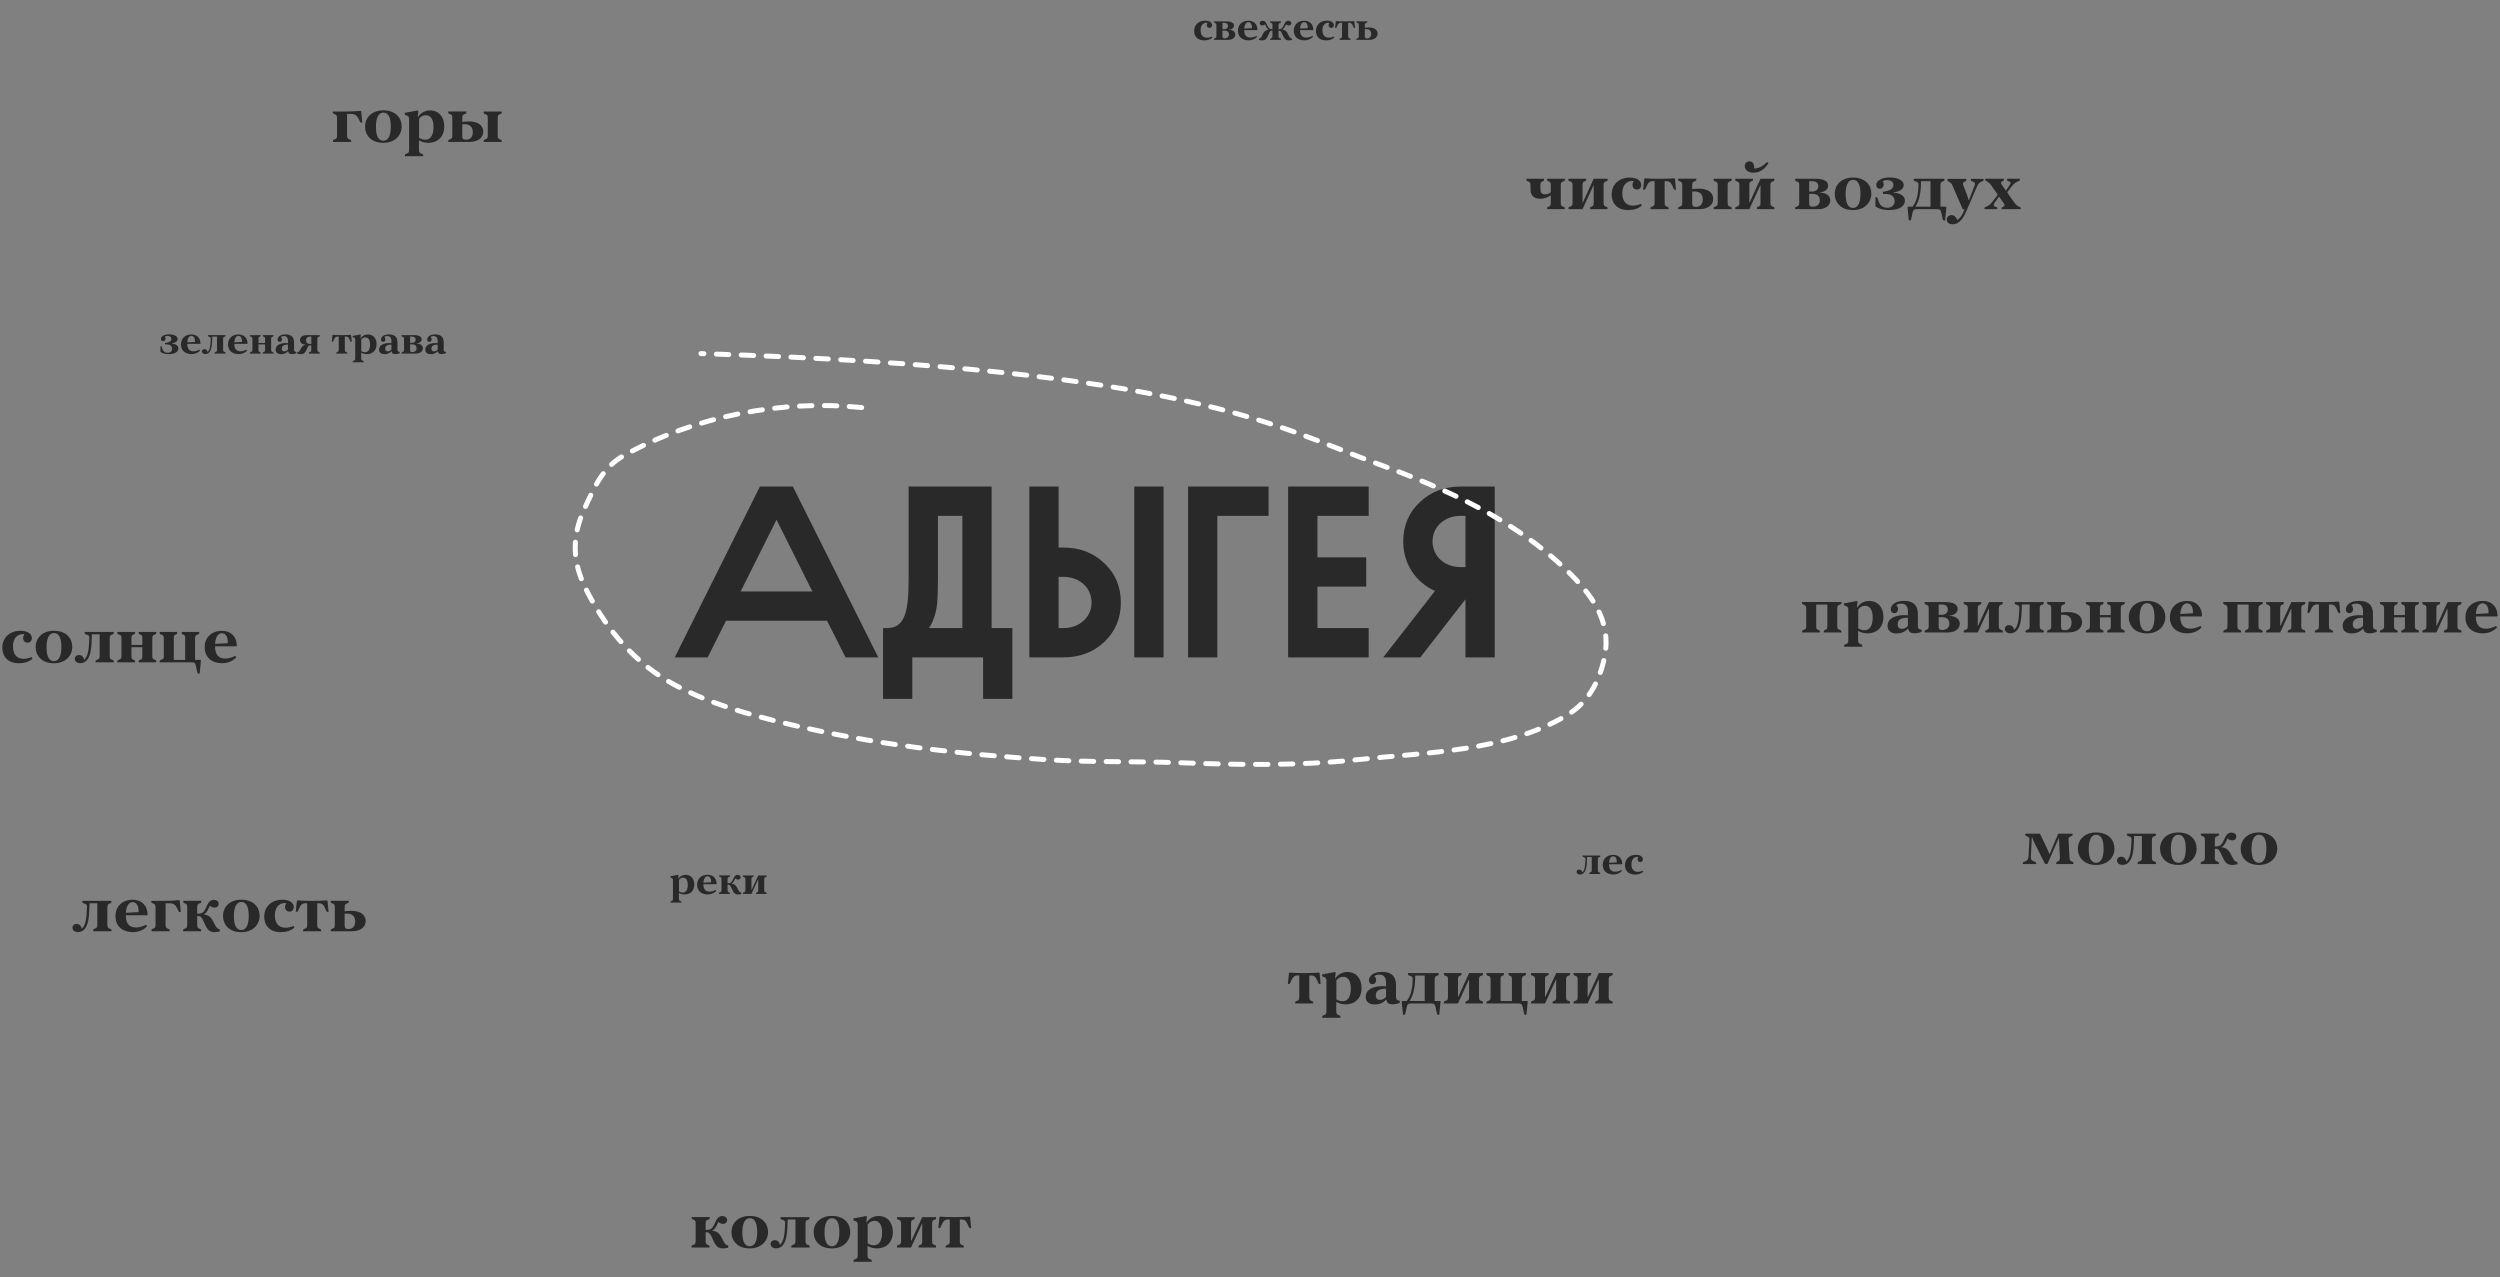 <?xml version="1.0" encoding="UTF-8"?> <svg xmlns="http://www.w3.org/2000/svg" width="1004" height="513" viewBox="0 0 1004 513" fill="none"><rect x="0" y="0" width="1004" height="513" fill="#808080" stroke="none"/> <path d="M635.588 343.588V343.86C635.588 344.404 636.761 344.064 636.727 344.931C636.642 348.144 636.353 349.538 635.435 350.405C635.384 349.759 634.959 349.215 634.194 349.215C633.582 349.215 633.174 349.64 633.174 350.116C633.174 350.762 633.735 351.204 634.5 351.204C635.945 351.204 636.693 350.082 637.033 348.382C637.288 347.107 637.288 345.526 637.356 344.166H639.243V349.368C639.243 350.099 639.09 350.218 638.58 350.371C638.376 350.439 638.24 350.541 638.24 350.745V351H642.694V350.779C642.694 350.592 642.626 350.473 642.405 350.405C641.844 350.235 641.691 350.116 641.691 349.334V345.254C641.691 344.472 641.844 344.353 642.405 344.183C642.626 344.115 642.677 343.996 642.677 343.809V343.588H635.588ZM647.86 343.316C645.191 343.316 643.661 345.084 643.661 347.294C643.661 349.521 645.089 351.204 647.945 351.204C649.441 351.204 650.648 350.592 651.396 349.742L651.107 349.419C650.512 349.759 649.475 350.082 648.71 350.082C646.993 350.082 646.194 349.062 646.194 347.09H651.396L651.498 346.937C651.498 344.948 650.257 343.316 647.86 343.316ZM647.843 343.894C648.88 343.894 649.288 344.965 649.288 345.9V346.325C648.268 346.393 647.248 346.444 646.211 346.495C646.262 345.203 646.772 343.894 647.843 343.894ZM656.979 343.299C654.276 343.299 652.576 345.118 652.576 347.413C652.576 349.606 653.953 351.221 656.656 351.221C657.965 351.221 659.07 350.864 659.954 350.099L659.733 349.708C659.002 350.014 658.322 350.133 657.727 350.133C656.146 350.133 655.177 349.062 655.177 347.124C655.177 345.441 656.01 344.115 657.591 344.115C657.71 344.115 657.829 344.115 657.965 344.132C657.778 344.421 657.659 344.761 657.659 345.067C657.659 345.679 658.033 346.206 658.781 346.206C659.342 346.206 659.784 345.73 659.784 345.118C659.784 344.336 659.138 343.299 656.979 343.299Z" fill="#292929"></path> <path d="M139.384 45.744H140.616C142.604 45.744 143.36 46.108 144.48 48.712C144.676 49.132 144.844 49.328 145.208 49.272L145.488 49.216L145.04 44.68L144.76 44.512C143.024 44.68 141.12 44.792 138.656 44.792H133.644V45.128C133.644 45.52 133.896 45.66 134.288 45.8C134.932 46.052 135.352 46.248 135.352 47.396V54.256C135.352 55.544 135.156 55.74 134.204 56.02C133.868 56.132 133.728 56.3 133.728 56.608V57H141.036V56.608C141.036 56.3 140.868 56.132 140.56 56.048C139.748 55.796 139.384 55.572 139.384 54.424V45.744ZM146.611 50.812C146.611 54.312 149.048 57.364 153.919 57.364C158.736 57.364 161.312 54.2 161.312 50.784C161.312 47.396 158.932 44.316 153.919 44.316C149.3 44.316 146.611 47.256 146.611 50.812ZM150.98 50.812C150.98 48.152 151.652 45.24 153.948 45.24C156.356 45.24 156.944 47.956 156.944 50.896C156.944 53.64 156.3 56.496 153.976 56.496C151.54 56.496 150.98 53.752 150.98 50.812ZM170.854 56.104C170.154 56.104 169.202 55.936 168.306 55.348V47.732C168.922 46.864 169.93 46.276 170.994 46.276C172.786 46.276 174.102 47.592 174.102 51.064C174.102 54.088 172.982 56.104 170.854 56.104ZM172.618 44.344C171.274 44.344 169.146 44.932 167.886 46.948H167.774C167.83 46.136 167.942 45.38 167.998 44.568L167.774 44.344C166.038 44.68 164.302 45.016 162.566 45.324V45.772C162.566 46.724 164.302 45.884 164.302 47.788V59.996C164.302 61.284 164.078 61.452 163.126 61.76C162.79 61.844 162.622 62.012 162.622 62.348V62.74H169.93V62.376C169.93 62.04 169.846 61.9 169.482 61.788C168.586 61.508 168.25 61.284 168.25 60.024V56.44C168.306 56.44 168.334 56.412 168.39 56.412C169.51 57.14 171.106 57.364 172.03 57.364C175.53 57.364 178.414 55.152 178.414 50.756C178.414 47.172 176.454 44.344 172.618 44.344ZM180.523 56.02C180.187 56.132 180.019 56.3 180.019 56.636V57H188.447C192.815 57 194.075 54.676 194.075 52.856C194.075 51.596 193.431 48.768 188.167 48.768C187.439 48.768 186.571 48.852 185.647 48.964V47.48C185.647 46.192 185.955 45.996 186.879 45.716C187.215 45.604 187.299 45.408 187.299 45.128V44.764H180.019V45.156C180.019 45.464 180.159 45.632 180.495 45.744C181.447 46.052 181.643 46.22 181.643 47.508V54.284C181.643 55.572 181.475 55.74 180.523 56.02ZM185.647 49.944C185.983 49.916 186.319 49.888 186.543 49.888C188.951 49.888 189.875 51.232 189.875 53.108C189.875 54.984 188.783 56.076 187.327 56.076H186.935C185.871 56.076 185.647 55.544 185.647 54.62V49.944ZM199.871 47.508C199.871 46.22 200.123 46.052 201.047 45.744C201.383 45.66 201.495 45.464 201.495 45.156V44.792H194.243V45.184C194.243 45.52 194.383 45.688 194.719 45.8C195.671 46.08 195.895 46.248 195.895 47.536V54.284C195.895 55.572 195.671 55.74 194.719 56.02C194.383 56.132 194.243 56.3 194.243 56.636V57H201.495V56.664C201.495 56.356 201.383 56.16 201.047 56.076C200.123 55.768 199.871 55.6 199.871 54.312V47.508Z" fill="#292929"></path> <path d="M626.804 74.536C626.804 73.248 627.028 73.08 627.98 72.772C628.316 72.66 628.456 72.492 628.456 72.184V71.792H621.344V72.184C621.344 72.492 621.428 72.632 621.764 72.744C622.576 73.024 622.8 73.22 622.8 74.368V77.224C622.156 77.784 621.316 78.036 620.448 78.036C619.076 78.036 618.628 77.28 618.628 75.768V74.452C618.628 73.444 618.712 73.136 619.608 72.772C619.916 72.66 620.084 72.52 620.084 72.212V71.792H613.028V72.156C613.028 72.464 613.112 72.66 613.448 72.772C614.4 73.052 614.652 73.248 614.652 74.536V76.02C614.652 78.708 616.22 79.828 618.516 79.828C620.112 79.828 621.512 79.324 622.66 78.512C622.716 78.54 622.744 78.568 622.8 78.568V81.34C622.8 82.488 622.632 82.796 621.82 83.02C621.512 83.104 621.344 83.272 621.344 83.58V84H628.4V83.636C628.4 83.328 628.288 83.132 627.952 83.048C627 82.768 626.804 82.572 626.804 81.284V74.536ZM635.544 81.34V74.396C635.544 73.22 635.768 73.024 636.552 72.772C636.888 72.66 637 72.492 637 72.212V71.792H629.888V72.184C629.888 72.52 630.028 72.688 630.364 72.8C631.316 73.08 631.54 73.248 631.54 74.536V81.284C631.54 82.572 631.316 82.74 630.364 83.02C630.028 83.132 629.888 83.3 629.888 83.636V84H635.544L639.912 74.48H640.024V81.34C640.024 82.544 639.884 82.74 639.044 83.02C638.736 83.132 638.568 83.272 638.568 83.58V84H645.596V83.636C645.596 83.328 645.512 83.132 645.176 83.048C644.224 82.74 644 82.572 644 81.284V74.536C644 73.248 644.224 73.08 645.176 72.772C645.512 72.688 645.596 72.492 645.596 72.184V71.792H640.024L635.656 81.34H635.544ZM654.481 71.316C650.029 71.316 647.229 74.312 647.229 78.092C647.229 81.704 649.497 84.364 653.949 84.364C656.105 84.364 657.925 83.776 659.381 82.516L659.017 81.872C657.813 82.376 656.693 82.572 655.713 82.572C653.109 82.572 651.513 80.808 651.513 77.616C651.513 74.844 652.885 72.66 655.489 72.66C655.685 72.66 655.881 72.66 656.105 72.688C655.797 73.164 655.601 73.724 655.601 74.228C655.601 75.236 656.217 76.104 657.449 76.104C658.373 76.104 659.101 75.32 659.101 74.312C659.101 73.024 658.037 71.316 654.481 71.316ZM668.803 72.744C670.427 72.744 670.987 72.912 672.079 75.656C672.219 76.02 672.359 76.272 672.723 76.216L673.087 76.16L672.639 71.764L672.359 71.596C670.819 71.736 668.999 71.792 666.395 71.792C664.127 71.792 662.335 71.764 660.627 71.596L660.347 71.764L659.899 76.16L660.263 76.188C660.627 76.216 660.711 76.02 660.879 75.656C661.887 73.22 662.475 72.744 663.931 72.744H664.491V81.284C664.491 82.572 664.267 82.74 663.315 83.048C663.007 83.16 662.839 83.3 662.839 83.636V84H670.119V83.608C670.119 83.328 669.979 83.16 669.643 83.048C668.859 82.824 668.523 82.6 668.523 81.424V72.744H668.803ZM674.468 83.02C674.132 83.132 673.964 83.3 673.964 83.636V84H682.392C686.76 84 688.02 81.676 688.02 79.856C688.02 78.596 687.376 75.768 682.112 75.768C681.384 75.768 680.516 75.852 679.592 75.964V74.48C679.592 73.192 679.9 72.996 680.824 72.716C681.16 72.604 681.244 72.408 681.244 72.128V71.764H673.964V72.156C673.964 72.464 674.104 72.632 674.44 72.744C675.392 73.052 675.588 73.22 675.588 74.508V81.284C675.588 82.572 675.42 82.74 674.468 83.02ZM679.592 76.944C679.928 76.916 680.264 76.888 680.488 76.888C682.896 76.888 683.82 78.232 683.82 80.108C683.82 81.984 682.728 83.076 681.272 83.076H680.88C679.816 83.076 679.592 82.544 679.592 81.62V76.944ZM693.816 74.508C693.816 73.22 694.068 73.052 694.992 72.744C695.328 72.66 695.44 72.464 695.44 72.156V71.792H688.188V72.184C688.188 72.52 688.328 72.688 688.664 72.8C689.616 73.08 689.84 73.248 689.84 74.536V81.284C689.84 82.572 689.616 82.74 688.664 83.02C688.328 83.132 688.188 83.3 688.188 83.636V84H695.44V83.664C695.44 83.356 695.328 83.16 694.992 83.076C694.068 82.768 693.816 82.6 693.816 81.312V74.508ZM702.536 81.34V74.396C702.536 73.22 702.76 73.024 703.544 72.772C703.88 72.66 703.992 72.492 703.992 72.212V71.792H696.88V72.184C696.88 72.52 697.02 72.688 697.356 72.8C698.308 73.08 698.532 73.248 698.532 74.536V81.284C698.532 82.572 698.308 82.74 697.356 83.02C697.02 83.132 696.88 83.3 696.88 83.636V84H702.536L706.904 74.48H707.016V81.34C707.016 82.544 706.876 82.74 706.036 83.02C705.728 83.132 705.56 83.272 705.56 83.58V84H712.588V83.636C712.588 83.328 712.504 83.132 712.168 83.048C711.216 82.74 710.992 82.572 710.992 81.284V74.536C710.992 73.248 711.216 73.08 712.168 72.772C712.504 72.688 712.588 72.492 712.588 72.184V71.792H707.016L702.648 81.34H702.536ZM704.496 67.676C704.524 67.172 704.468 66.668 704.356 66.248C704.104 65.38 703.544 64.792 702.592 64.792C701.5 64.792 700.688 65.576 700.688 66.64C700.688 68.012 701.836 69.356 704.188 69.356C705.756 69.356 708.332 68.712 710.236 65.52L709.648 65.1C708.304 66.472 706.456 67.676 704.496 67.676ZM730.265 84C733.765 84 735.053 82.04 735.053 80.472C735.053 79.044 733.933 77.448 730.881 77.336V77.224C732.869 77.14 734.185 75.936 734.185 74.62C734.185 73.08 733.037 71.792 729.145 71.792H720.941V72.184C720.941 72.52 721.081 72.688 721.417 72.8C722.369 73.08 722.565 73.248 722.565 74.536V81.284C722.565 82.572 722.341 82.74 721.389 83.02C721.081 83.132 720.913 83.3 720.913 83.636V84H730.265ZM726.569 77.868H727.941C729.509 77.868 730.853 78.568 730.853 80.472C730.853 82.46 729.201 83.02 727.857 83.02C726.793 83.02 726.569 82.488 726.569 81.648V77.868ZM726.569 72.772H727.857C729.369 72.772 730.237 73.5 730.237 74.816C730.237 76.328 728.977 76.916 727.857 76.916H726.569V72.772ZM736.834 77.812C736.834 81.312 739.27 84.364 744.142 84.364C748.958 84.364 751.534 81.2 751.534 77.784C751.534 74.396 749.154 71.316 744.142 71.316C739.522 71.316 736.834 74.256 736.834 77.812ZM741.202 77.812C741.202 75.152 741.874 72.24 744.17 72.24C746.578 72.24 747.166 74.956 747.166 77.896C747.166 80.64 746.522 83.496 744.198 83.496C741.762 83.496 741.202 80.752 741.202 77.812ZM760.405 74.256C760.405 75.824 759.033 76.636 756.149 77.028L756.233 77.924C756.765 77.896 756.877 77.896 757.073 77.896C759.481 77.896 760.881 78.764 760.881 80.92C760.881 82.04 759.985 83.44 757.941 83.44C756.093 83.44 754.833 82.544 754.245 80.192C754.077 79.52 753.965 79.156 753.489 79.156H753.181V82.88C755.113 84.224 757.325 84.364 758.669 84.364C763.233 84.364 765.025 82.516 765.025 80.584C765.025 78.876 763.513 77.588 760.405 77.336V77.224C763.429 76.944 764.549 75.572 764.549 74.34C764.549 73.192 763.401 71.26 758.697 71.26C755.813 71.26 753.489 72.604 753.489 74.228C753.489 75.208 754.105 75.796 754.945 75.796C755.981 75.796 756.513 74.928 756.513 74.06C756.513 73.612 756.373 73.164 756.065 72.856C756.429 72.52 757.157 72.324 757.885 72.324C759.117 72.324 760.405 72.856 760.405 74.256ZM771.424 74.984C771.48 74.032 771.48 73.472 771.48 72.772H775.288V82.992H769.24C770.836 80.668 771.284 77.392 771.424 74.984ZM779.292 82.992V74.536C779.292 73.276 779.544 73.052 780.468 72.772C780.832 72.66 780.916 72.52 780.916 72.184V71.792H768.568V72.268C768.568 73.136 770.472 72.604 770.472 74.004C770.388 78.12 769.688 81.032 768.064 82.992H766.272L766.048 83.188L766.58 88.508C766.692 88.508 766.832 88.536 766.972 88.536C767.308 88.536 767.42 88.424 767.532 87.976L768.064 85.484C768.344 84.196 768.764 84 769.968 84H777.752C778.956 84 779.376 84.196 779.656 85.484L780.188 87.976C780.3 88.424 780.412 88.536 780.748 88.536C780.888 88.536 781.028 88.508 781.14 88.508L781.672 83.188L781.448 82.992H779.292ZM784.245 90.076C786.709 90.076 788.389 87.752 789.509 85.204L793.933 74.956C795.053 72.352 796.593 73.22 796.593 72.268V71.82H791.497V72.296C791.497 73.192 793.149 72.632 793.149 73.808C793.149 74.088 793.065 74.368 792.897 74.788L790.741 80.332H790.573C790.041 78.344 789.453 76.916 788.529 74.648C788.389 74.284 788.305 74.06 788.305 73.78C788.305 72.856 789.677 73.052 789.677 72.296V71.82H782.117V72.24C782.117 73.332 783.349 72.66 784.161 74.592C785.477 77.756 786.877 80.892 788.249 84.028H788.949L788.641 84.84C787.857 86.884 786.765 88.06 785.981 88.34C785.757 87.584 785.085 86.38 783.657 86.38C782.649 86.38 781.809 87.192 781.809 88.144C781.809 89.292 782.649 90.076 784.245 90.076ZM804.144 74.48C803.808 74.06 803.612 73.668 803.612 73.472C803.612 72.604 804.788 72.996 804.788 72.156V71.792H797.284V72.184C797.284 72.968 798.292 72.464 799.748 74.536L802.296 78.204L800.196 80.976C798.376 83.384 796.948 82.796 796.948 83.636V84H802.1V83.58C802.1 82.88 800.672 83.188 800.672 82.376C800.672 82.068 800.84 81.732 801.148 81.284L802.828 78.96L804.48 81.312C804.816 81.76 805.04 82.152 805.04 82.376C805.04 83.244 803.836 82.88 803.836 83.636V84H811.536V83.636C811.536 82.852 810.388 83.412 808.876 81.256L806.076 77.28L807.924 74.844C809.744 72.436 811.172 73.024 811.172 72.184V71.792H806.02V72.212C806.02 72.996 807.448 72.66 807.448 73.444C807.448 73.752 807.28 74.032 806.972 74.508L805.572 76.552L804.144 74.48Z" fill="#292929"></path> <path d="M526.1 391.744C527.724 391.744 528.284 391.912 529.376 394.656C529.516 395.02 529.656 395.272 530.02 395.216L530.384 395.16L529.936 390.764L529.656 390.596C528.116 390.736 526.296 390.792 523.692 390.792C521.424 390.792 519.632 390.764 517.924 390.596L517.644 390.764L517.196 395.16L517.56 395.188C517.924 395.216 518.008 395.02 518.176 394.656C519.184 392.22 519.772 391.744 521.228 391.744H521.788V400.284C521.788 401.572 521.564 401.74 520.612 402.048C520.304 402.16 520.136 402.3 520.136 402.636V403H527.416V402.608C527.416 402.328 527.276 402.16 526.94 402.048C526.156 401.824 525.82 401.6 525.82 400.424V391.744H526.1ZM539.241 402.104C538.541 402.104 537.589 401.936 536.693 401.348V393.732C537.309 392.864 538.317 392.276 539.381 392.276C541.173 392.276 542.489 393.592 542.489 397.064C542.489 400.088 541.369 402.104 539.241 402.104ZM541.005 390.344C539.661 390.344 537.533 390.932 536.273 392.948H536.161C536.217 392.136 536.329 391.38 536.385 390.568L536.161 390.344C534.425 390.68 532.689 391.016 530.953 391.324V391.772C530.953 392.724 532.689 391.884 532.689 393.788V405.996C532.689 407.284 532.465 407.452 531.513 407.76C531.177 407.844 531.009 408.012 531.009 408.348V408.74H538.317V408.376C538.317 408.04 538.233 407.9 537.869 407.788C536.973 407.508 536.637 407.284 536.637 406.024V402.44C536.693 402.44 536.721 402.412 536.777 402.412C537.897 403.14 539.493 403.364 540.417 403.364C543.917 403.364 546.801 401.152 546.801 396.756C546.801 393.172 544.841 390.344 541.005 390.344ZM554.23 401.544C553.166 401.544 552.522 400.984 552.522 399.696C552.522 398.156 553.53 397.064 556.638 397.064V400.34C556.078 401.04 555.126 401.544 554.23 401.544ZM554.034 391.408C555.882 391.408 556.638 392.78 556.638 394.488V396.112C556.134 396.056 555.658 396.028 555.238 396.028C552.102 396.028 548.462 397.036 548.462 400.396C548.462 402.44 550.086 403.392 551.99 403.392C553.362 403.392 555.098 403.14 556.666 401.46H556.778C556.946 403.056 558.094 403.336 559.41 403.336C560.278 403.336 561.51 403.056 562.182 402.692C562.182 402.44 562.126 402.16 562.126 401.908C560.978 401.74 560.642 401.488 560.642 400.144V395.692C560.642 393.172 559.83 390.316 555.014 390.316C550.758 390.316 549.75 392.556 549.75 393.732C549.75 394.516 550.226 395.244 551.15 395.244C552.158 395.244 552.662 394.404 552.662 393.648C552.662 393.06 552.438 392.444 551.934 391.996C552.494 391.604 553.222 391.408 554.034 391.408ZM568.291 393.984C568.347 393.032 568.347 392.472 568.347 391.772H572.155V401.992H566.107C567.703 399.668 568.151 396.392 568.291 393.984ZM576.159 401.992V393.536C576.159 392.276 576.411 392.052 577.335 391.772C577.699 391.66 577.783 391.52 577.783 391.184V390.792H565.435V391.268C565.435 392.136 567.339 391.604 567.339 393.004C567.255 397.12 566.555 400.032 564.931 401.992H563.139L562.915 402.188L563.447 407.508C563.559 407.508 563.699 407.536 563.839 407.536C564.175 407.536 564.287 407.424 564.399 406.976L564.931 404.484C565.211 403.196 565.631 403 566.835 403H574.619C575.823 403 576.243 403.196 576.523 404.484L577.055 406.976C577.167 407.424 577.279 407.536 577.615 407.536C577.755 407.536 577.895 407.508 578.007 407.508L578.539 402.188L578.315 401.992H576.159ZM585.508 400.34V393.396C585.508 392.22 585.732 392.024 586.516 391.772C586.852 391.66 586.964 391.492 586.964 391.212V390.792H579.852V391.184C579.852 391.52 579.992 391.688 580.328 391.8C581.28 392.08 581.504 392.248 581.504 393.536V400.284C581.504 401.572 581.28 401.74 580.328 402.02C579.992 402.132 579.852 402.3 579.852 402.636V403H585.508L589.876 393.48H589.988V400.34C589.988 401.544 589.848 401.74 589.008 402.02C588.7 402.132 588.532 402.272 588.532 402.58V403H595.56V402.636C595.56 402.328 595.476 402.132 595.14 402.048C594.188 401.74 593.964 401.572 593.964 400.284V393.536C593.964 392.248 594.188 392.08 595.14 391.772C595.476 391.688 595.56 391.492 595.56 391.184V390.792H589.988L585.62 400.34H585.508ZM609.626 403C610.83 403 611.25 403.196 611.53 404.484L612.062 406.976C612.174 407.424 612.286 407.536 612.622 407.536C612.762 407.536 612.902 407.508 613.014 407.508L613.546 402.188L613.322 401.992H611.166V393.536C611.166 392.276 611.446 392.052 612.37 391.772C612.734 391.66 612.818 391.52 612.818 391.184V390.792H605.818V391.24C605.818 391.52 605.93 391.688 606.266 391.8C607.022 392.052 607.19 392.248 607.19 393.424V402.02H602.626V393.396C602.626 392.22 602.738 392.052 603.578 391.772C603.914 391.66 603.97 391.492 603.97 391.212V390.792H596.97V391.184C596.97 391.52 597.11 391.688 597.446 391.8C598.398 392.08 598.622 392.248 598.622 393.536V400.284C598.622 401.572 598.398 401.74 597.446 402.02C597.11 402.132 596.97 402.3 596.97 402.636V403H609.626ZM620.481 400.34V393.396C620.481 392.22 620.705 392.024 621.489 391.772C621.825 391.66 621.937 391.492 621.937 391.212V390.792H614.825V391.184C614.825 391.52 614.965 391.688 615.301 391.8C616.253 392.08 616.477 392.248 616.477 393.536V400.284C616.477 401.572 616.253 401.74 615.301 402.02C614.965 402.132 614.825 402.3 614.825 402.636V403H620.481L624.849 393.48H624.961V400.34C624.961 401.544 624.821 401.74 623.981 402.02C623.673 402.132 623.505 402.272 623.505 402.58V403H630.533V402.636C630.533 402.328 630.449 402.132 630.113 402.048C629.161 401.74 628.937 401.572 628.937 400.284V393.536C628.937 392.248 629.161 392.08 630.113 391.772C630.449 391.688 630.533 391.492 630.533 391.184V390.792H624.961L620.593 400.34H620.481ZM637.598 400.34V393.396C637.598 392.22 637.822 392.024 638.606 391.772C638.942 391.66 639.054 391.492 639.054 391.212V390.792H631.942V391.184C631.942 391.52 632.082 391.688 632.418 391.8C633.37 392.08 633.594 392.248 633.594 393.536V400.284C633.594 401.572 633.37 401.74 632.418 402.02C632.082 402.132 631.942 402.3 631.942 402.636V403H637.598L641.966 393.48H642.078V400.34C642.078 401.544 641.938 401.74 641.098 402.02C640.79 402.132 640.622 402.272 640.622 402.58V403H647.65V402.636C647.65 402.328 647.566 402.132 647.23 402.048C646.278 401.74 646.054 401.572 646.054 400.284V393.536C646.054 392.248 646.278 392.08 647.23 391.772C647.566 391.688 647.65 391.492 647.65 391.184V390.792H642.078L637.71 400.34H637.598Z" fill="#292929"></path> <path d="M830.732 337.312C830.676 336.276 830.872 336.136 831.88 335.8C832.216 335.688 832.356 335.52 832.356 335.212V334.792H826.588L823.144 342.968H823.004C822.528 341.484 821.884 340.336 821.352 339.188L819.252 334.792H813.372V335.212C813.372 336.192 815.108 335.576 815.024 337.172L814.632 344.2C814.52 346.328 812.392 345.712 812.392 346.608V347H817.74V346.636C817.74 345.656 815.472 346.3 815.584 344.172L815.976 336.22H816.088C816.396 337.088 816.732 337.928 817.124 338.684L821.268 346.944H822.276L826.756 336.668H826.868L827.26 344.564C827.344 346.104 825.776 345.824 825.776 346.608V347H832.692V346.636C832.692 346.328 832.608 346.188 832.244 346.048C831.572 345.824 831.18 345.684 831.096 344.284L830.732 337.312ZM834.471 340.812C834.471 344.312 836.907 347.364 841.779 347.364C846.595 347.364 849.171 344.2 849.171 340.784C849.171 337.396 846.791 334.316 841.779 334.316C837.159 334.316 834.471 337.256 834.471 340.812ZM838.839 340.812C838.839 338.152 839.511 335.24 841.807 335.24C844.215 335.24 844.803 337.956 844.803 340.896C844.803 343.64 844.159 346.496 841.835 346.496C839.399 346.496 838.839 343.752 838.839 340.812ZM854.15 334.792V335.24C854.15 336.136 856.082 335.576 856.026 337.004C855.886 342.296 855.41 344.592 853.898 346.02C853.814 344.956 853.114 344.06 851.854 344.06C850.846 344.06 850.174 344.76 850.174 345.544C850.174 346.608 851.098 347.336 852.358 347.336C854.738 347.336 855.97 345.488 856.53 342.688C856.95 340.588 856.95 337.984 857.062 335.744H860.17V344.312C860.17 345.516 859.918 345.712 859.078 345.964C858.742 346.076 858.518 346.244 858.518 346.58V347H865.854V346.636C865.854 346.328 865.742 346.132 865.378 346.02C864.454 345.74 864.202 345.544 864.202 344.256V337.536C864.202 336.248 864.454 336.052 865.378 335.772C865.742 335.66 865.826 335.464 865.826 335.156V334.792H854.15ZM867.475 340.812C867.475 344.312 869.911 347.364 874.783 347.364C879.599 347.364 882.175 344.2 882.175 340.784C882.175 337.396 879.795 334.316 874.783 334.316C870.163 334.316 867.475 337.256 867.475 340.812ZM871.843 340.812C871.843 338.152 872.515 335.24 874.811 335.24C877.219 335.24 877.807 337.956 877.807 340.896C877.807 343.64 877.163 346.496 874.839 346.496C872.403 346.496 871.843 343.752 871.843 340.812ZM885.474 344.256C885.474 345.544 885.25 345.712 884.298 346.02C883.99 346.132 883.822 346.3 883.822 346.608V347H891.074V346.636C891.074 346.356 890.962 346.16 890.626 346.048C889.702 345.768 889.478 345.572 889.478 344.284V340.868H889.786C891.074 340.868 891.466 341.764 892.138 343.248C893.398 346.104 894.154 347.364 896.478 347.364C897.178 347.364 897.962 347.252 898.55 347.056V346.16C897.57 346.02 897.234 345.684 896.394 343.976C895.358 341.876 894.546 340.476 892.222 340.28V340.168C893.51 339.524 894.07 337.704 894.602 336.724C895.134 337.256 895.806 337.508 896.45 337.508C897.318 337.508 898.102 336.976 898.102 335.94C898.102 334.96 897.206 334.372 896.17 334.372C894.742 334.372 893.986 335.408 893.566 336.388C892.334 339.3 891.69 339.916 889.898 339.916H889.478V337.508C889.478 336.192 889.702 336.024 890.654 335.744C890.99 335.632 891.13 335.464 891.13 335.128V334.764H883.878V335.1C883.878 335.408 883.99 335.604 884.326 335.716C885.25 335.996 885.474 336.164 885.474 337.452V344.256ZM899.85 340.812C899.85 344.312 902.286 347.364 907.158 347.364C911.974 347.364 914.55 344.2 914.55 340.784C914.55 337.396 912.17 334.316 907.158 334.316C902.538 334.316 899.85 337.256 899.85 340.812ZM904.218 340.812C904.218 338.152 904.89 335.24 907.186 335.24C909.594 335.24 910.182 337.956 910.182 340.896C910.182 343.64 909.538 346.496 907.214 346.496C904.778 346.496 904.218 343.752 904.218 340.812Z" fill="#292929"></path> <path d="M274.236 358.456C273.811 358.456 273.233 358.354 272.689 357.997V353.373C273.063 352.846 273.675 352.489 274.321 352.489C275.409 352.489 276.208 353.288 276.208 355.396C276.208 357.232 275.528 358.456 274.236 358.456ZM275.307 351.316C274.491 351.316 273.199 351.673 272.434 352.897H272.366C272.4 352.404 272.468 351.945 272.502 351.452L272.366 351.316C271.312 351.52 270.258 351.724 269.204 351.911V352.183C269.204 352.761 270.258 352.251 270.258 353.407V360.819C270.258 361.601 270.122 361.703 269.544 361.89C269.34 361.941 269.238 362.043 269.238 362.247V362.485H273.675V362.264C273.675 362.06 273.624 361.975 273.403 361.907C272.859 361.737 272.655 361.601 272.655 360.836V358.66C272.689 358.66 272.706 358.643 272.74 358.643C273.42 359.085 274.389 359.221 274.95 359.221C277.075 359.221 278.826 357.878 278.826 355.209C278.826 353.033 277.636 351.316 275.307 351.316ZM284.152 351.316C281.483 351.316 279.953 353.084 279.953 355.294C279.953 357.521 281.381 359.204 284.237 359.204C285.733 359.204 286.94 358.592 287.688 357.742L287.399 357.419C286.804 357.759 285.767 358.082 285.002 358.082C283.285 358.082 282.486 357.062 282.486 355.09H287.688L287.79 354.937C287.79 352.948 286.549 351.316 284.152 351.316ZM284.135 351.894C285.172 351.894 285.58 352.965 285.58 353.9V354.325C284.56 354.393 283.54 354.444 282.503 354.495C282.554 353.203 283.064 351.894 284.135 351.894ZM289.753 357.334C289.753 358.116 289.617 358.218 289.039 358.405C288.852 358.473 288.75 358.575 288.75 358.762V359H293.153V358.779C293.153 358.609 293.085 358.49 292.881 358.422C292.32 358.252 292.184 358.133 292.184 357.351V355.277H292.371C293.153 355.277 293.391 355.821 293.799 356.722C294.564 358.456 295.023 359.221 296.434 359.221C296.859 359.221 297.335 359.153 297.692 359.034V358.49C297.097 358.405 296.893 358.201 296.383 357.164C295.754 355.889 295.261 355.039 293.85 354.92V354.852C294.632 354.461 294.972 353.356 295.295 352.761C295.618 353.084 296.026 353.237 296.417 353.237C296.944 353.237 297.42 352.914 297.42 352.285C297.42 351.69 296.876 351.333 296.247 351.333C295.38 351.333 294.921 351.962 294.666 352.557C293.918 354.325 293.527 354.699 292.439 354.699H292.184V353.237C292.184 352.438 292.32 352.336 292.898 352.166C293.102 352.098 293.187 351.996 293.187 351.792V351.571H288.784V351.775C288.784 351.962 288.852 352.081 289.056 352.149C289.617 352.319 289.753 352.421 289.753 353.203V357.334ZM301.779 357.385V353.169C301.779 352.455 301.915 352.336 302.391 352.183C302.595 352.115 302.663 352.013 302.663 351.843V351.588H298.345V351.826C298.345 352.03 298.43 352.132 298.634 352.2C299.212 352.37 299.348 352.472 299.348 353.254V357.351C299.348 358.133 299.212 358.235 298.634 358.405C298.43 358.473 298.345 358.575 298.345 358.779V359H301.779L304.431 353.22H304.499V357.385C304.499 358.116 304.414 358.235 303.904 358.405C303.717 358.473 303.615 358.558 303.615 358.745V359H307.882V358.779C307.882 358.592 307.831 358.473 307.627 358.422C307.049 358.235 306.913 358.133 306.913 357.351V353.254C306.913 352.472 307.049 352.37 307.627 352.183C307.831 352.132 307.882 352.013 307.882 351.826V351.588H304.499L301.847 357.385H301.779Z" fill="#292929"></path> <path d="M8.176 253.316C3.724 253.316 0.924 256.312 0.924 260.092C0.924 263.704 3.192 266.364 7.644 266.364C9.8 266.364 11.62 265.776 13.076 264.516L12.712 263.872C11.508 264.376 10.388 264.572 9.408 264.572C6.804 264.572 5.208 262.808 5.208 259.616C5.208 256.844 6.58 254.66 9.184 254.66C9.38 254.66 9.576 254.66 9.8 254.688C9.492 255.164 9.296 255.724 9.296 256.228C9.296 257.236 9.912 258.104 11.144 258.104C12.068 258.104 12.796 257.32 12.796 256.312C12.796 255.024 11.732 253.316 8.176 253.316ZM14.322 259.812C14.322 263.312 16.758 266.364 21.63 266.364C26.446 266.364 29.022 263.2 29.022 259.784C29.022 256.396 26.642 253.316 21.63 253.316C17.01 253.316 14.322 256.256 14.322 259.812ZM18.69 259.812C18.69 257.152 19.362 254.24 21.658 254.24C24.066 254.24 24.654 256.956 24.654 259.896C24.654 262.64 24.01 265.496 21.686 265.496C19.25 265.496 18.69 262.752 18.69 259.812ZM34.001 253.792V254.24C34.001 255.136 35.933 254.576 35.877 256.004C35.737 261.296 35.261 263.592 33.749 265.02C33.665 263.956 32.965 263.06 31.705 263.06C30.697 263.06 30.025 263.76 30.025 264.544C30.025 265.608 30.949 266.336 32.209 266.336C34.589 266.336 35.821 264.488 36.381 261.688C36.801 259.588 36.801 256.984 36.913 254.744H40.021V263.312C40.021 264.516 39.769 264.712 38.929 264.964C38.593 265.076 38.369 265.244 38.369 265.58V266H45.705V265.636C45.705 265.328 45.593 265.132 45.229 265.02C44.305 264.74 44.053 264.544 44.053 263.256V256.536C44.053 255.248 44.305 255.052 45.229 254.772C45.593 254.66 45.677 254.464 45.677 254.156V253.792H34.001ZM61.158 256.536C61.158 255.248 61.382 255.052 62.334 254.772C62.67 254.66 62.754 254.464 62.754 254.156V253.792H55.698V254.212C55.698 254.52 55.866 254.66 56.174 254.8C57.014 255.052 57.154 255.248 57.154 256.452V259H52.786V256.368C52.786 255.22 52.982 255.024 53.794 254.744C54.13 254.632 54.214 254.492 54.214 254.184V253.792H47.13V254.184C47.13 254.492 47.27 254.66 47.606 254.772C48.558 255.08 48.782 255.248 48.782 256.536V263.256C48.782 264.544 48.558 264.712 47.606 265.02C47.27 265.132 47.13 265.3 47.13 265.608V266H54.214V265.608C54.214 265.3 54.13 265.16 53.794 265.048C52.982 264.768 52.786 264.572 52.786 263.424V259.924H57.154V263.34C57.154 264.544 57.014 264.74 56.174 264.992C55.866 265.132 55.698 265.272 55.698 265.58V266H62.754V265.636C62.754 265.328 62.67 265.132 62.334 265.02C61.382 264.74 61.158 264.544 61.158 263.256V256.536ZM76.793 266C77.998 266 78.418 266.196 78.698 267.484L79.23 269.976C79.341 270.424 79.454 270.536 79.79 270.536C79.93 270.536 80.07 270.508 80.181 270.508L80.713 265.188L80.49 264.992H78.334V256.536C78.334 255.276 78.614 255.052 79.537 254.772C79.901 254.66 79.986 254.52 79.986 254.184V253.792H72.986V254.24C72.986 254.52 73.097 254.688 73.433 254.8C74.189 255.052 74.358 255.248 74.358 256.424V265.02H69.793V256.396C69.793 255.22 69.906 255.052 70.746 254.772C71.082 254.66 71.138 254.492 71.138 254.212V253.792H64.138V254.184C64.138 254.52 64.278 254.688 64.614 254.8C65.566 255.08 65.79 255.248 65.79 256.536V263.284C65.79 264.572 65.566 264.74 64.614 265.02C64.278 265.132 64.138 265.3 64.138 265.636V266H76.793ZM89.105 253.344C84.709 253.344 82.189 256.256 82.189 259.896C82.189 263.564 84.541 266.336 89.245 266.336C91.709 266.336 93.697 265.328 94.929 263.928L94.453 263.396C93.473 263.956 91.765 264.488 90.505 264.488C87.677 264.488 86.361 262.808 86.361 259.56H94.929L95.097 259.308C95.097 256.032 93.053 253.344 89.105 253.344ZM89.077 254.296C90.785 254.296 91.457 256.06 91.457 257.6V258.3C89.777 258.412 88.097 258.496 86.389 258.58C86.473 256.452 87.313 254.296 89.077 254.296Z" fill="#292929"></path> <path d="M68.828 136.084C68.828 137.036 67.995 137.529 66.244 137.767L66.295 138.311C66.618 138.294 66.686 138.294 66.805 138.294C68.267 138.294 69.117 138.821 69.117 140.13C69.117 140.81 68.573 141.66 67.332 141.66C66.21 141.66 65.445 141.116 65.088 139.688C64.986 139.28 64.918 139.059 64.629 139.059H64.442V141.32C65.615 142.136 66.958 142.221 67.774 142.221C70.545 142.221 71.633 141.099 71.633 139.926C71.633 138.889 70.715 138.107 68.828 137.954V137.886C70.664 137.716 71.344 136.883 71.344 136.135C71.344 135.438 70.647 134.265 67.791 134.265C66.04 134.265 64.629 135.081 64.629 136.067C64.629 136.662 65.003 137.019 65.513 137.019C66.142 137.019 66.465 136.492 66.465 135.965C66.465 135.693 66.38 135.421 66.193 135.234C66.414 135.03 66.856 134.911 67.298 134.911C68.046 134.911 68.828 135.234 68.828 136.084ZM76.878 134.316C74.209 134.316 72.679 136.084 72.679 138.294C72.679 140.521 74.107 142.204 76.963 142.204C78.459 142.204 79.666 141.592 80.414 140.742L80.125 140.419C79.53 140.759 78.493 141.082 77.728 141.082C76.011 141.082 75.212 140.062 75.212 138.09H80.414L80.516 137.937C80.516 135.948 79.275 134.316 76.878 134.316ZM76.861 134.894C77.898 134.894 78.306 135.965 78.306 136.9V137.325C77.286 137.393 76.266 137.444 75.229 137.495C75.28 136.203 75.79 134.894 76.861 134.894ZM83.498 134.588V134.86C83.498 135.404 84.671 135.064 84.637 135.931C84.552 139.144 84.263 140.538 83.345 141.405C83.294 140.759 82.869 140.215 82.104 140.215C81.492 140.215 81.084 140.64 81.084 141.116C81.084 141.762 81.645 142.204 82.41 142.204C83.855 142.204 84.603 141.082 84.943 139.382C85.198 138.107 85.198 136.526 85.266 135.166H87.153V140.368C87.153 141.099 87 141.218 86.49 141.371C86.286 141.439 86.15 141.541 86.15 141.745V142H90.604V141.779C90.604 141.592 90.536 141.473 90.315 141.405C89.754 141.235 89.601 141.116 89.601 140.334V136.254C89.601 135.472 89.754 135.353 90.315 135.183C90.536 135.115 90.587 134.996 90.587 134.809V134.588H83.498ZM95.77 134.316C93.101 134.316 91.571 136.084 91.571 138.294C91.571 140.521 92.999 142.204 95.855 142.204C97.351 142.204 98.558 141.592 99.306 140.742L99.017 140.419C98.422 140.759 97.385 141.082 96.62 141.082C94.903 141.082 94.104 140.062 94.104 138.09H99.306L99.408 137.937C99.408 135.948 98.167 134.316 95.77 134.316ZM95.753 134.894C96.79 134.894 97.198 135.965 97.198 136.9V137.325C96.178 137.393 95.158 137.444 94.121 137.495C94.172 136.203 94.682 134.894 95.753 134.894ZM108.885 136.254C108.885 135.472 109.021 135.353 109.599 135.183C109.803 135.115 109.854 134.996 109.854 134.809V134.588H105.57V134.843C105.57 135.03 105.672 135.115 105.859 135.2C106.369 135.353 106.454 135.472 106.454 136.203V137.75H103.802V136.152C103.802 135.455 103.921 135.336 104.414 135.166C104.618 135.098 104.669 135.013 104.669 134.826V134.588H100.368V134.826C100.368 135.013 100.453 135.115 100.657 135.183C101.235 135.37 101.371 135.472 101.371 136.254V140.334C101.371 141.116 101.235 141.218 100.657 141.405C100.453 141.473 100.368 141.575 100.368 141.762V142H104.669V141.762C104.669 141.575 104.618 141.49 104.414 141.422C103.921 141.252 103.802 141.133 103.802 140.436V138.311H106.454V140.385C106.454 141.116 106.369 141.235 105.859 141.388C105.672 141.473 105.57 141.558 105.57 141.745V142H109.854V141.779C109.854 141.592 109.803 141.473 109.599 141.405C109.021 141.235 108.885 141.116 108.885 140.334V136.254ZM114.196 141.116C113.55 141.116 113.159 140.776 113.159 139.994C113.159 139.059 113.771 138.396 115.658 138.396V140.385C115.318 140.81 114.74 141.116 114.196 141.116ZM114.077 134.962C115.199 134.962 115.658 135.795 115.658 136.832V137.818C115.352 137.784 115.063 137.767 114.808 137.767C112.904 137.767 110.694 138.379 110.694 140.419C110.694 141.66 111.68 142.238 112.836 142.238C113.669 142.238 114.723 142.085 115.675 141.065H115.743C115.845 142.034 116.542 142.204 117.341 142.204C117.868 142.204 118.616 142.034 119.024 141.813C119.024 141.66 118.99 141.49 118.99 141.337C118.293 141.235 118.089 141.082 118.089 140.266V137.563C118.089 136.033 117.596 134.299 114.672 134.299C112.088 134.299 111.476 135.659 111.476 136.373C111.476 136.849 111.765 137.291 112.326 137.291C112.938 137.291 113.244 136.781 113.244 136.322C113.244 135.965 113.108 135.591 112.802 135.319C113.142 135.081 113.584 134.962 114.077 134.962ZM120.472 136.594C120.472 137.427 121.135 138.328 122.682 138.413V138.481C121.662 138.617 121.237 139.246 120.659 140.317C120.132 141.269 119.962 141.405 119.367 141.473V142.034C119.843 142.153 120.37 142.238 120.812 142.238C122.172 142.238 122.597 141.643 123.498 139.62C123.855 138.804 124.161 138.685 124.705 138.685H125.011V140.334C125.011 141.116 124.892 141.218 124.314 141.405C124.127 141.473 124.025 141.575 124.025 141.762V142H128.445V141.779C128.445 141.609 128.394 141.49 128.19 141.422C127.629 141.252 127.442 141.133 127.442 140.351V136.135C127.442 135.438 127.663 135.336 128.19 135.166C128.394 135.098 128.445 134.979 128.445 134.809V134.588H123.328C121.611 134.588 120.472 135.251 120.472 136.594ZM125.011 138.124H124.501C123.498 138.124 122.903 137.597 122.903 136.679C122.903 135.625 123.617 135.166 124.535 135.166H125.011V138.124ZM138.654 135.166C139.64 135.166 139.98 135.268 140.643 136.934C140.728 137.155 140.813 137.308 141.034 137.274L141.255 137.24L140.983 134.571L140.813 134.469C139.878 134.554 138.773 134.588 137.192 134.588C135.815 134.588 134.727 134.571 133.69 134.469L133.52 134.571L133.248 137.24L133.469 137.257C133.69 137.274 133.741 137.155 133.843 136.934C134.455 135.455 134.812 135.166 135.696 135.166H136.036V140.351C136.036 141.133 135.9 141.235 135.322 141.422C135.135 141.49 135.033 141.575 135.033 141.779V142H139.453V141.762C139.453 141.592 139.368 141.49 139.164 141.422C138.688 141.286 138.484 141.15 138.484 140.436V135.166H138.654ZM146.632 141.456C146.207 141.456 145.629 141.354 145.085 140.997V136.373C145.459 135.846 146.071 135.489 146.717 135.489C147.805 135.489 148.604 136.288 148.604 138.396C148.604 140.232 147.924 141.456 146.632 141.456ZM147.703 134.316C146.887 134.316 145.595 134.673 144.83 135.897H144.762C144.796 135.404 144.864 134.945 144.898 134.452L144.762 134.316C143.708 134.52 142.654 134.724 141.6 134.911V135.183C141.6 135.761 142.654 135.251 142.654 136.407V143.819C142.654 144.601 142.518 144.703 141.94 144.89C141.736 144.941 141.634 145.043 141.634 145.247V145.485H146.071V145.264C146.071 145.06 146.02 144.975 145.799 144.907C145.255 144.737 145.051 144.601 145.051 143.836V141.66C145.085 141.66 145.102 141.643 145.136 141.643C145.816 142.085 146.785 142.221 147.346 142.221C149.471 142.221 151.222 140.878 151.222 138.209C151.222 136.033 150.032 134.316 147.703 134.316ZM155.733 141.116C155.087 141.116 154.696 140.776 154.696 139.994C154.696 139.059 155.308 138.396 157.195 138.396V140.385C156.855 140.81 156.277 141.116 155.733 141.116ZM155.614 134.962C156.736 134.962 157.195 135.795 157.195 136.832V137.818C156.889 137.784 156.6 137.767 156.345 137.767C154.441 137.767 152.231 138.379 152.231 140.419C152.231 141.66 153.217 142.238 154.373 142.238C155.206 142.238 156.26 142.085 157.212 141.065H157.28C157.382 142.034 158.079 142.204 158.878 142.204C159.405 142.204 160.153 142.034 160.561 141.813C160.561 141.66 160.527 141.49 160.527 141.337C159.83 141.235 159.626 141.082 159.626 140.266V137.563C159.626 136.033 159.133 134.299 156.209 134.299C153.625 134.299 153.013 135.659 153.013 136.373C153.013 136.849 153.302 137.291 153.863 137.291C154.475 137.291 154.781 136.781 154.781 136.322C154.781 135.965 154.645 135.591 154.339 135.319C154.679 135.081 155.121 134.962 155.614 134.962ZM166.939 142C169.064 142 169.846 140.81 169.846 139.858C169.846 138.991 169.166 138.022 167.313 137.954V137.886C168.52 137.835 169.319 137.104 169.319 136.305C169.319 135.37 168.622 134.588 166.259 134.588H161.278V134.826C161.278 135.03 161.363 135.132 161.567 135.2C162.145 135.37 162.264 135.472 162.264 136.254V140.351C162.264 141.133 162.128 141.235 161.55 141.405C161.363 141.473 161.261 141.575 161.261 141.779V142H166.939ZM164.695 138.277H165.528C166.48 138.277 167.296 138.702 167.296 139.858C167.296 141.065 166.293 141.405 165.477 141.405C164.831 141.405 164.695 141.082 164.695 140.572V138.277ZM164.695 135.183H165.477C166.395 135.183 166.922 135.625 166.922 136.424C166.922 137.342 166.157 137.699 165.477 137.699H164.695V135.183ZM174.293 141.116C173.647 141.116 173.256 140.776 173.256 139.994C173.256 139.059 173.868 138.396 175.755 138.396V140.385C175.415 140.81 174.837 141.116 174.293 141.116ZM174.174 134.962C175.296 134.962 175.755 135.795 175.755 136.832V137.818C175.449 137.784 175.16 137.767 174.905 137.767C173.001 137.767 170.791 138.379 170.791 140.419C170.791 141.66 171.777 142.238 172.933 142.238C173.766 142.238 174.82 142.085 175.772 141.065H175.84C175.942 142.034 176.639 142.204 177.438 142.204C177.965 142.204 178.713 142.034 179.121 141.813C179.121 141.66 179.087 141.49 179.087 141.337C178.39 141.235 178.186 141.082 178.186 140.266V137.563C178.186 136.033 177.693 134.299 174.769 134.299C172.185 134.299 171.573 135.659 171.573 136.373C171.573 136.849 171.862 137.291 172.423 137.291C173.035 137.291 173.341 136.781 173.341 136.322C173.341 135.965 173.205 135.591 172.899 135.319C173.239 135.081 173.681 134.962 174.174 134.962Z" fill="#292929"></path> <path d="M737.84 251.256V244.396C737.84 243.304 738.148 243.08 738.82 242.856C739.268 242.688 739.548 242.576 739.548 242.128V241.764H723.672V242.1C723.672 242.548 723.98 242.688 724.428 242.856C725.044 243.108 725.38 243.332 725.38 244.396V251.256C725.38 252.544 725.156 252.712 724.204 253.02C723.868 253.132 723.728 253.3 723.728 253.608V254H730.84V253.608C730.84 253.3 730.756 253.16 730.42 253.048C729.608 252.768 729.384 252.572 729.384 251.424V242.772H733.864V251.34C733.864 252.544 733.724 252.712 732.884 252.992C732.576 253.132 732.408 253.272 732.408 253.58V254H739.492V253.636C739.492 253.328 739.408 253.132 739.044 253.02C738.12 252.712 737.84 252.544 737.84 251.256ZM748.823 253.104C748.123 253.104 747.171 252.936 746.275 252.348V244.732C746.891 243.864 747.899 243.276 748.963 243.276C750.755 243.276 752.071 244.592 752.071 248.064C752.071 251.088 750.951 253.104 748.823 253.104ZM750.587 241.344C749.243 241.344 747.115 241.932 745.855 243.948H745.743C745.799 243.136 745.911 242.38 745.967 241.568L745.743 241.344C744.007 241.68 742.271 242.016 740.535 242.324V242.772C740.535 243.724 742.271 242.884 742.271 244.788V256.996C742.271 258.284 742.047 258.452 741.095 258.76C740.759 258.844 740.591 259.012 740.591 259.348V259.74H747.899V259.376C747.899 259.04 747.815 258.9 747.451 258.788C746.555 258.508 746.219 258.284 746.219 257.024V253.44C746.275 253.44 746.303 253.412 746.359 253.412C747.479 254.14 749.075 254.364 749.999 254.364C753.499 254.364 756.383 252.152 756.383 247.756C756.383 244.172 754.423 241.344 750.587 241.344ZM763.812 252.544C762.748 252.544 762.104 251.984 762.104 250.696C762.104 249.156 763.112 248.064 766.22 248.064V251.34C765.66 252.04 764.708 252.544 763.812 252.544ZM763.616 242.408C765.464 242.408 766.22 243.78 766.22 245.488V247.112C765.716 247.056 765.24 247.028 764.82 247.028C761.684 247.028 758.044 248.036 758.044 251.396C758.044 253.44 759.668 254.392 761.572 254.392C762.944 254.392 764.68 254.14 766.248 252.46H766.36C766.528 254.056 767.676 254.336 768.992 254.336C769.86 254.336 771.092 254.056 771.764 253.692C771.764 253.44 771.708 253.16 771.708 252.908C770.56 252.74 770.224 252.488 770.224 251.144V246.692C770.224 244.172 769.412 241.316 764.596 241.316C760.34 241.316 759.332 243.556 759.332 244.732C759.332 245.516 759.808 246.244 760.732 246.244C761.74 246.244 762.244 245.404 762.244 244.648C762.244 244.06 762.02 243.444 761.516 242.996C762.076 242.604 762.804 242.408 763.616 242.408ZM782.269 254C785.769 254 787.057 252.04 787.057 250.472C787.057 249.044 785.937 247.448 782.885 247.336V247.224C784.873 247.14 786.189 245.936 786.189 244.62C786.189 243.08 785.041 241.792 781.149 241.792H772.945V242.184C772.945 242.52 773.085 242.688 773.421 242.8C774.373 243.08 774.569 243.248 774.569 244.536V251.284C774.569 252.572 774.345 252.74 773.393 253.02C773.085 253.132 772.917 253.3 772.917 253.636V254H782.269ZM778.573 247.868H779.945C781.513 247.868 782.857 248.568 782.857 250.472C782.857 252.46 781.205 253.02 779.861 253.02C778.797 253.02 778.573 252.488 778.573 251.648V247.868ZM778.573 242.772H779.861C781.373 242.772 782.241 243.5 782.241 244.816C782.241 246.328 780.981 246.916 779.861 246.916H778.573V242.772ZM794.27 251.34V244.396C794.27 243.22 794.494 243.024 795.278 242.772C795.614 242.66 795.726 242.492 795.726 242.212V241.792H788.614V242.184C788.614 242.52 788.754 242.688 789.09 242.8C790.042 243.08 790.266 243.248 790.266 244.536V251.284C790.266 252.572 790.042 252.74 789.09 253.02C788.754 253.132 788.614 253.3 788.614 253.636V254H794.27L798.638 244.48H798.75V251.34C798.75 252.544 798.61 252.74 797.77 253.02C797.462 253.132 797.294 253.272 797.294 253.58V254H804.322V253.636C804.322 253.328 804.238 253.132 803.902 253.048C802.95 252.74 802.726 252.572 802.726 251.284V244.536C802.726 243.248 802.95 243.08 803.902 242.772C804.238 242.688 804.322 242.492 804.322 242.184V241.792H798.75L794.382 251.34H794.27ZM809.091 241.792V242.24C809.091 243.136 811.023 242.576 810.967 244.004C810.827 249.296 810.351 251.592 808.839 253.02C808.755 251.956 808.055 251.06 806.795 251.06C805.787 251.06 805.115 251.76 805.115 252.544C805.115 253.608 806.039 254.336 807.299 254.336C809.679 254.336 810.911 252.488 811.471 249.688C811.891 247.588 811.891 244.984 812.003 242.744H815.111V251.312C815.111 252.516 814.859 252.712 814.019 252.964C813.683 253.076 813.459 253.244 813.459 253.58V254H820.795V253.636C820.795 253.328 820.683 253.132 820.319 253.02C819.395 252.74 819.143 252.544 819.143 251.256V244.536C819.143 243.248 819.395 243.052 820.319 242.772C820.683 242.66 820.767 242.464 820.767 242.156V241.792H809.091ZM822.64 253.02C822.304 253.132 822.136 253.3 822.136 253.636V254H830.508C834.904 254 836.164 251.676 836.164 249.856C836.164 248.652 835.492 245.796 830.228 245.796C829.5 245.796 828.548 245.88 827.708 245.964V244.48C827.708 243.192 828.016 242.996 828.94 242.716C829.276 242.604 829.36 242.408 829.36 242.128V241.764H822.136V242.156C822.136 242.464 822.276 242.632 822.612 242.744C823.564 243.052 823.76 243.22 823.76 244.508V251.284C823.76 252.572 823.592 252.74 822.64 253.02ZM827.708 246.944C828.044 246.916 828.324 246.888 828.632 246.888C831.012 246.888 831.936 248.232 831.936 250.108C831.936 251.956 830.844 253.076 829.416 253.076H828.996C827.96 253.076 827.708 252.544 827.708 251.62V246.944ZM851.697 244.536C851.697 243.248 851.921 243.052 852.873 242.772C853.209 242.66 853.293 242.464 853.293 242.156V241.792H846.237V242.212C846.237 242.52 846.405 242.66 846.713 242.8C847.553 243.052 847.693 243.248 847.693 244.452V247H843.325V244.368C843.325 243.22 843.521 243.024 844.333 242.744C844.669 242.632 844.753 242.492 844.753 242.184V241.792H837.669V242.184C837.669 242.492 837.809 242.66 838.145 242.772C839.097 243.08 839.321 243.248 839.321 244.536V251.256C839.321 252.544 839.097 252.712 838.145 253.02C837.809 253.132 837.669 253.3 837.669 253.608V254H844.753V253.608C844.753 253.3 844.669 253.16 844.333 253.048C843.521 252.768 843.325 252.572 843.325 251.424V247.924H847.693V251.34C847.693 252.544 847.553 252.74 846.713 252.992C846.405 253.132 846.237 253.272 846.237 253.58V254H853.293V253.636C853.293 253.328 853.209 253.132 852.873 253.02C851.921 252.74 851.697 252.544 851.697 251.256V244.536ZM854.901 247.812C854.901 251.312 857.337 254.364 862.209 254.364C867.025 254.364 869.601 251.2 869.601 247.784C869.601 244.396 867.221 241.316 862.209 241.316C857.589 241.316 854.901 244.256 854.901 247.812ZM859.269 247.812C859.269 245.152 859.941 242.24 862.237 242.24C864.645 242.24 865.233 244.956 865.233 247.896C865.233 250.64 864.589 253.496 862.265 253.496C859.829 253.496 859.269 250.752 859.269 247.812ZM878.332 241.344C873.936 241.344 871.416 244.256 871.416 247.896C871.416 251.564 873.768 254.336 878.472 254.336C880.936 254.336 882.924 253.328 884.156 251.928L883.68 251.396C882.7 251.956 880.992 252.488 879.732 252.488C876.904 252.488 875.588 250.808 875.588 247.56H884.156L884.324 247.308C884.324 244.032 882.28 241.344 878.332 241.344ZM878.304 242.296C880.012 242.296 880.684 244.06 880.684 245.6V246.3C879.004 246.412 877.324 246.496 875.616 246.58C875.7 244.452 876.54 242.296 878.304 242.296ZM907.016 251.256V244.396C907.016 243.304 907.324 243.08 907.996 242.856C908.444 242.688 908.724 242.576 908.724 242.128V241.764H892.848V242.1C892.848 242.548 893.156 242.688 893.604 242.856C894.22 243.108 894.556 243.332 894.556 244.396V251.256C894.556 252.544 894.332 252.712 893.38 253.02C893.044 253.132 892.904 253.3 892.904 253.608V254H900.016V253.608C900.016 253.3 899.932 253.16 899.596 253.048C898.784 252.768 898.56 252.572 898.56 251.424V242.772H903.04V251.34C903.04 252.544 902.9 252.712 902.06 252.992C901.752 253.132 901.584 253.272 901.584 253.58V254H908.668V253.636C908.668 253.328 908.584 253.132 908.22 253.02C907.296 252.712 907.016 252.544 907.016 251.256ZM915.731 251.34V244.396C915.731 243.22 915.955 243.024 916.739 242.772C917.075 242.66 917.187 242.492 917.187 242.212V241.792H910.075V242.184C910.075 242.52 910.215 242.688 910.551 242.8C911.503 243.08 911.727 243.248 911.727 244.536V251.284C911.727 252.572 911.503 252.74 910.551 253.02C910.215 253.132 910.075 253.3 910.075 253.636V254H915.731L920.099 244.48H920.211V251.34C920.211 252.544 920.071 252.74 919.231 253.02C918.923 253.132 918.755 253.272 918.755 253.58V254H925.783V253.636C925.783 253.328 925.699 253.132 925.363 253.048C924.411 252.74 924.187 252.572 924.187 251.284V244.536C924.187 243.248 924.411 243.08 925.363 242.772C925.699 242.688 925.783 242.492 925.783 242.184V241.792H920.211L915.843 251.34H915.731ZM935.592 242.744C937.216 242.744 937.776 242.912 938.868 245.656C939.008 246.02 939.148 246.272 939.512 246.216L939.876 246.16L939.428 241.764L939.148 241.596C937.608 241.736 935.788 241.792 933.184 241.792C930.916 241.792 929.124 241.764 927.416 241.596L927.136 241.764L926.688 246.16L927.052 246.188C927.416 246.216 927.5 246.02 927.668 245.656C928.676 243.22 929.264 242.744 930.72 242.744H931.28V251.284C931.28 252.572 931.056 252.74 930.104 253.048C929.796 253.16 929.628 253.3 929.628 253.636V254H936.908V253.608C936.908 253.328 936.768 253.16 936.432 253.048C935.648 252.824 935.312 252.6 935.312 251.424V242.744H935.592ZM946.577 252.544C945.513 252.544 944.869 251.984 944.869 250.696C944.869 249.156 945.877 248.064 948.985 248.064V251.34C948.425 252.04 947.473 252.544 946.577 252.544ZM946.381 242.408C948.229 242.408 948.985 243.78 948.985 245.488V247.112C948.481 247.056 948.005 247.028 947.585 247.028C944.449 247.028 940.809 248.036 940.809 251.396C940.809 253.44 942.433 254.392 944.337 254.392C945.709 254.392 947.445 254.14 949.013 252.46H949.125C949.293 254.056 950.441 254.336 951.757 254.336C952.625 254.336 953.857 254.056 954.529 253.692C954.529 253.44 954.473 253.16 954.473 252.908C953.325 252.74 952.989 252.488 952.989 251.144V246.692C952.989 244.172 952.177 241.316 947.361 241.316C943.105 241.316 942.097 243.556 942.097 244.732C942.097 245.516 942.573 246.244 943.497 246.244C944.505 246.244 945.009 245.404 945.009 244.648C945.009 244.06 944.785 243.444 944.281 242.996C944.841 242.604 945.569 242.408 946.381 242.408ZM969.822 244.536C969.822 243.248 970.046 243.052 970.998 242.772C971.334 242.66 971.418 242.464 971.418 242.156V241.792H964.362V242.212C964.362 242.52 964.53 242.66 964.838 242.8C965.678 243.052 965.818 243.248 965.818 244.452V247H961.45V244.368C961.45 243.22 961.646 243.024 962.458 242.744C962.794 242.632 962.878 242.492 962.878 242.184V241.792H955.794V242.184C955.794 242.492 955.934 242.66 956.27 242.772C957.222 243.08 957.446 243.248 957.446 244.536V251.256C957.446 252.544 957.222 252.712 956.27 253.02C955.934 253.132 955.794 253.3 955.794 253.608V254H962.878V253.608C962.878 253.3 962.794 253.16 962.458 253.048C961.646 252.768 961.45 252.572 961.45 251.424V247.924H965.818V251.34C965.818 252.544 965.678 252.74 964.838 252.992C964.53 253.132 964.362 253.272 964.362 253.58V254H971.418V253.636C971.418 253.328 971.334 253.132 970.998 253.02C970.046 252.74 969.822 252.544 969.822 251.256V244.536ZM978.458 251.34V244.396C978.458 243.22 978.682 243.024 979.466 242.772C979.802 242.66 979.914 242.492 979.914 242.212V241.792H972.802V242.184C972.802 242.52 972.942 242.688 973.278 242.8C974.23 243.08 974.454 243.248 974.454 244.536V251.284C974.454 252.572 974.23 252.74 973.278 253.02C972.942 253.132 972.802 253.3 972.802 253.636V254H978.458L982.826 244.48H982.938V251.34C982.938 252.544 982.798 252.74 981.958 253.02C981.65 253.132 981.482 253.272 981.482 253.58V254H988.51V253.636C988.51 253.328 988.426 253.132 988.09 253.048C987.138 252.74 986.914 252.572 986.914 251.284V244.536C986.914 243.248 987.138 243.08 988.09 242.772C988.426 242.688 988.51 242.492 988.51 242.184V241.792H982.938L978.57 251.34H978.458ZM997.031 241.344C992.635 241.344 990.115 244.256 990.115 247.896C990.115 251.564 992.467 254.336 997.171 254.336C999.635 254.336 1001.62 253.328 1002.85 251.928L1002.38 251.396C1001.4 251.956 999.691 252.488 998.431 252.488C995.603 252.488 994.287 250.808 994.287 247.56H1002.85L1003.02 247.308C1003.02 244.032 1000.98 241.344 997.031 241.344ZM997.003 242.296C998.711 242.296 999.383 244.06 999.383 245.6V246.3C997.703 246.412 996.023 246.496 994.315 246.58C994.399 244.452 995.239 242.296 997.003 242.296Z" fill="#292929"></path> <path d="M33.06 361.792V362.24C33.06 363.136 34.992 362.576 34.936 364.004C34.796 369.296 34.32 371.592 32.808 373.02C32.724 371.956 32.024 371.06 30.764 371.06C29.756 371.06 29.084 371.76 29.084 372.544C29.084 373.608 30.008 374.336 31.268 374.336C33.648 374.336 34.88 372.488 35.44 369.688C35.86 367.588 35.86 364.984 35.972 362.744H39.08V371.312C39.08 372.516 38.828 372.712 37.988 372.964C37.652 373.076 37.428 373.244 37.428 373.58V374H44.764V373.636C44.764 373.328 44.652 373.132 44.288 373.02C43.364 372.74 43.112 372.544 43.112 371.256V364.536C43.112 363.248 43.364 363.052 44.288 362.772C44.652 362.66 44.736 362.464 44.736 362.156V361.792H33.06ZM53.273 361.344C48.877 361.344 46.357 364.256 46.357 367.896C46.357 371.564 48.709 374.336 53.413 374.336C55.877 374.336 57.865 373.328 59.097 371.928L58.621 371.396C57.641 371.956 55.933 372.488 54.673 372.488C51.845 372.488 50.529 370.808 50.529 367.56H59.097L59.265 367.308C59.265 364.032 57.221 361.344 53.273 361.344ZM53.245 362.296C54.953 362.296 55.625 364.06 55.625 365.6V366.3C53.945 366.412 52.265 366.496 50.557 366.58C50.641 364.452 51.481 362.296 53.245 362.296ZM66.501 362.744H67.733C69.721 362.744 70.477 363.108 71.597 365.712C71.793 366.132 71.961 366.328 72.325 366.272L72.605 366.216L72.157 361.68L71.877 361.512C70.141 361.68 68.237 361.792 65.773 361.792H60.761V362.128C60.761 362.52 61.013 362.66 61.405 362.8C62.049 363.052 62.469 363.248 62.469 364.396V371.256C62.469 372.544 62.273 372.74 61.321 373.02C60.985 373.132 60.845 373.3 60.845 373.608V374H68.153V373.608C68.153 373.3 67.985 373.132 67.677 373.048C66.865 372.796 66.501 372.572 66.501 371.424V362.744ZM75.185 371.256C75.185 372.544 74.961 372.712 74.009 373.02C73.701 373.132 73.533 373.3 73.533 373.608V374H80.785V373.636C80.785 373.356 80.673 373.16 80.337 373.048C79.413 372.768 79.189 372.572 79.189 371.284V367.868H79.497C80.785 367.868 81.177 368.764 81.849 370.248C83.109 373.104 83.865 374.364 86.189 374.364C86.889 374.364 87.673 374.252 88.261 374.056V373.16C87.281 373.02 86.945 372.684 86.105 370.976C85.069 368.876 84.257 367.476 81.933 367.28V367.168C83.221 366.524 83.781 364.704 84.313 363.724C84.845 364.256 85.517 364.508 86.161 364.508C87.029 364.508 87.813 363.976 87.813 362.94C87.813 361.96 86.917 361.372 85.881 361.372C84.453 361.372 83.697 362.408 83.277 363.388C82.045 366.3 81.401 366.916 79.609 366.916H79.189V364.508C79.189 363.192 79.413 363.024 80.365 362.744C80.701 362.632 80.841 362.464 80.841 362.128V361.764H73.589V362.1C73.589 362.408 73.701 362.604 74.037 362.716C74.961 362.996 75.185 363.164 75.185 364.452V371.256ZM89.561 367.812C89.561 371.312 91.997 374.364 96.869 374.364C101.685 374.364 104.261 371.2 104.261 367.784C104.261 364.396 101.881 361.316 96.869 361.316C92.249 361.316 89.561 364.256 89.561 367.812ZM93.929 367.812C93.929 365.152 94.601 362.24 96.897 362.24C99.305 362.24 99.893 364.956 99.893 367.896C99.893 370.64 99.249 373.496 96.925 373.496C94.489 373.496 93.929 370.752 93.929 367.812ZM113.356 361.316C108.904 361.316 106.104 364.312 106.104 368.092C106.104 371.704 108.372 374.364 112.824 374.364C114.98 374.364 116.8 373.776 118.256 372.516L117.892 371.872C116.688 372.376 115.568 372.572 114.588 372.572C111.984 372.572 110.388 370.808 110.388 367.616C110.388 364.844 111.76 362.66 114.364 362.66C114.56 362.66 114.756 362.66 114.98 362.688C114.672 363.164 114.476 363.724 114.476 364.228C114.476 365.236 115.092 366.104 116.324 366.104C117.248 366.104 117.976 365.32 117.976 364.312C117.976 363.024 116.912 361.316 113.356 361.316ZM127.678 362.744C129.302 362.744 129.862 362.912 130.954 365.656C131.094 366.02 131.234 366.272 131.598 366.216L131.962 366.16L131.514 361.764L131.234 361.596C129.694 361.736 127.874 361.792 125.27 361.792C123.002 361.792 121.21 361.764 119.502 361.596L119.222 361.764L118.774 366.16L119.138 366.188C119.502 366.216 119.586 366.02 119.754 365.656C120.762 363.22 121.35 362.744 122.806 362.744H123.366V371.284C123.366 372.572 123.142 372.74 122.19 373.048C121.882 373.16 121.714 373.3 121.714 373.636V374H128.994V373.608C128.994 373.328 128.854 373.16 128.518 373.048C127.734 372.824 127.398 372.6 127.398 371.424V362.744H127.678ZM133.343 373.02C133.007 373.132 132.839 373.3 132.839 373.636V374H141.211C145.607 374 146.867 371.676 146.867 369.856C146.867 368.652 146.195 365.796 140.931 365.796C140.203 365.796 139.251 365.88 138.411 365.964V364.48C138.411 363.192 138.719 362.996 139.643 362.716C139.979 362.604 140.063 362.408 140.063 362.128V361.764H132.839V362.156C132.839 362.464 132.979 362.632 133.315 362.744C134.267 363.052 134.463 363.22 134.463 364.508V371.284C134.463 372.572 134.295 372.74 133.343 373.02ZM138.411 366.944C138.747 366.916 139.027 366.888 139.335 366.888C141.715 366.888 142.639 368.232 142.639 370.108C142.639 371.956 141.547 373.076 140.119 373.076H139.699C138.663 373.076 138.411 372.544 138.411 371.62V366.944Z" fill="#292929"></path> <path d="M483.964 8.299C481.261 8.299 479.561 10.118 479.561 12.413C479.561 14.606 480.938 16.221 483.641 16.221C484.95 16.221 486.055 15.864 486.939 15.099L486.718 14.708C485.987 15.014 485.307 15.133 484.712 15.133C483.131 15.133 482.162 14.062 482.162 12.124C482.162 10.441 482.995 9.115 484.576 9.115C484.695 9.115 484.814 9.115 484.95 9.132C484.763 9.421 484.644 9.761 484.644 10.067C484.644 10.679 485.018 11.206 485.766 11.206C486.327 11.206 486.769 10.73 486.769 10.118C486.769 9.336 486.123 8.299 483.964 8.299ZM493.187 16C495.312 16 496.094 14.81 496.094 13.858C496.094 12.991 495.414 12.022 493.561 11.954V11.886C494.768 11.835 495.567 11.104 495.567 10.305C495.567 9.37 494.87 8.588 492.507 8.588H487.526V8.826C487.526 9.03 487.611 9.132 487.815 9.2C488.393 9.37 488.512 9.472 488.512 10.254V14.351C488.512 15.133 488.376 15.235 487.798 15.405C487.611 15.473 487.509 15.575 487.509 15.779V16H493.187ZM490.943 12.277H491.776C492.728 12.277 493.544 12.702 493.544 13.858C493.544 15.065 492.541 15.405 491.725 15.405C491.079 15.405 490.943 15.082 490.943 14.572V12.277ZM490.943 9.183H491.725C492.643 9.183 493.17 9.625 493.17 10.424C493.17 11.342 492.405 11.699 491.725 11.699H490.943V9.183ZM501.357 8.316C498.688 8.316 497.158 10.084 497.158 12.294C497.158 14.521 498.586 16.204 501.442 16.204C502.938 16.204 504.145 15.592 504.893 14.742L504.604 14.419C504.009 14.759 502.972 15.082 502.207 15.082C500.49 15.082 499.691 14.062 499.691 12.09H504.893L504.995 11.937C504.995 9.948 503.754 8.316 501.357 8.316ZM501.34 8.894C502.377 8.894 502.785 9.965 502.785 10.9V11.325C501.765 11.393 500.745 11.444 499.708 11.495C499.759 10.203 500.269 8.894 501.34 8.894ZM513.452 11.716V10.254C513.452 9.455 513.588 9.353 514.166 9.183C514.37 9.115 514.455 9.013 514.455 8.809V8.588H510.052V8.792C510.052 8.979 510.12 9.098 510.324 9.166C510.885 9.336 511.021 9.438 511.021 10.22V11.716H510.8C509.814 11.716 509.389 11.325 508.641 9.574C508.386 8.979 507.927 8.333 507.06 8.333C506.448 8.333 505.887 8.707 505.887 9.285C505.887 9.931 506.499 10.237 506.89 10.237C507.281 10.237 507.689 10.084 508.012 9.761C508.335 10.373 508.675 11.478 509.457 11.869V11.937C507.553 12.073 507.196 13.756 506.669 14.742C506.363 15.303 506.091 15.422 505.615 15.49V16.034C505.955 16.136 506.431 16.221 506.788 16.221C508.318 16.221 508.76 15.439 509.508 13.739C509.933 12.77 510.052 12.277 510.868 12.277H511.021V14.368C511.021 15.15 510.885 15.252 510.324 15.439C510.12 15.49 510.052 15.609 510.052 15.796V16H514.455V15.779C514.455 15.575 514.37 15.473 514.166 15.405C513.588 15.235 513.452 15.133 513.452 14.351V12.277H513.605C514.302 12.277 514.557 12.821 514.965 13.739C515.696 15.422 516.155 16.221 517.668 16.221C518.042 16.221 518.484 16.136 518.858 16.034V15.49C518.008 15.371 517.719 14.572 517.141 13.45C516.75 12.685 516.291 12.022 515.016 11.937C515.016 11.92 515.016 11.886 514.999 11.869C515.781 11.478 516.121 10.373 516.461 9.761C516.767 10.084 517.192 10.237 517.566 10.237C518.11 10.237 518.586 9.914 518.586 9.285C518.586 8.741 517.991 8.333 517.413 8.333C516.512 8.333 516.087 8.979 515.832 9.574C515.067 11.376 514.625 11.716 513.673 11.716H513.452ZM523.769 8.316C521.1 8.316 519.57 10.084 519.57 12.294C519.57 14.521 520.998 16.204 523.854 16.204C525.35 16.204 526.557 15.592 527.305 14.742L527.016 14.419C526.421 14.759 525.384 15.082 524.619 15.082C522.902 15.082 522.103 14.062 522.103 12.09H527.305L527.407 11.937C527.407 9.948 526.166 8.316 523.769 8.316ZM523.752 8.894C524.789 8.894 525.197 9.965 525.197 10.9V11.325C524.177 11.393 523.157 11.444 522.12 11.495C522.171 10.203 522.681 8.894 523.752 8.894ZM532.889 8.299C530.186 8.299 528.486 10.118 528.486 12.413C528.486 14.606 529.863 16.221 532.566 16.221C533.875 16.221 534.98 15.864 535.864 15.099L535.643 14.708C534.912 15.014 534.232 15.133 533.637 15.133C532.056 15.133 531.087 14.062 531.087 12.124C531.087 10.441 531.92 9.115 533.501 9.115C533.62 9.115 533.739 9.115 533.875 9.132C533.688 9.421 533.569 9.761 533.569 10.067C533.569 10.679 533.943 11.206 534.691 11.206C535.252 11.206 535.694 10.73 535.694 10.118C535.694 9.336 535.048 8.299 532.889 8.299ZM541.585 9.166C542.571 9.166 542.911 9.268 543.574 10.934C543.659 11.155 543.744 11.308 543.965 11.274L544.186 11.24L543.914 8.571L543.744 8.469C542.809 8.554 541.704 8.588 540.123 8.588C538.746 8.588 537.658 8.571 536.621 8.469L536.451 8.571L536.179 11.24L536.4 11.257C536.621 11.274 536.672 11.155 536.774 10.934C537.386 9.455 537.743 9.166 538.627 9.166H538.967V14.351C538.967 15.133 538.831 15.235 538.253 15.422C538.066 15.49 537.964 15.575 537.964 15.779V16H542.384V15.762C542.384 15.592 542.299 15.49 542.095 15.422C541.619 15.286 541.415 15.15 541.415 14.436V9.166H541.585ZM545.024 15.405C544.82 15.473 544.718 15.575 544.718 15.779V16H549.801C552.47 16 553.235 14.589 553.235 13.484C553.235 12.753 552.827 11.019 549.631 11.019C549.189 11.019 548.611 11.07 548.101 11.121V10.22C548.101 9.438 548.288 9.319 548.849 9.149C549.053 9.081 549.104 8.962 549.104 8.792V8.571H544.718V8.809C544.718 8.996 544.803 9.098 545.007 9.166C545.585 9.353 545.704 9.455 545.704 10.237V14.351C545.704 15.133 545.602 15.235 545.024 15.405ZM548.101 11.716C548.305 11.699 548.475 11.682 548.662 11.682C550.107 11.682 550.668 12.498 550.668 13.637C550.668 14.759 550.005 15.439 549.138 15.439H548.883C548.254 15.439 548.101 15.116 548.101 14.555V11.716Z" fill="#292929"></path> <path d="M279.38 498.256C279.38 499.544 279.156 499.712 278.204 500.02C277.896 500.132 277.728 500.3 277.728 500.608V501H284.98V500.636C284.98 500.356 284.868 500.16 284.532 500.048C283.608 499.768 283.384 499.572 283.384 498.284V494.868H283.692C284.98 494.868 285.372 495.764 286.044 497.248C287.304 500.104 288.06 501.364 290.384 501.364C291.084 501.364 291.868 501.252 292.456 501.056V500.16C291.476 500.02 291.14 499.684 290.3 497.976C289.264 495.876 288.452 494.476 286.128 494.28V494.168C287.416 493.524 287.976 491.704 288.508 490.724C289.04 491.256 289.712 491.508 290.356 491.508C291.224 491.508 292.008 490.976 292.008 489.94C292.008 488.96 291.112 488.372 290.076 488.372C288.648 488.372 287.892 489.408 287.472 490.388C286.24 493.3 285.596 493.916 283.804 493.916H283.384V491.508C283.384 490.192 283.608 490.024 284.56 489.744C284.896 489.632 285.036 489.464 285.036 489.128V488.764H277.784V489.1C277.784 489.408 277.896 489.604 278.232 489.716C279.156 489.996 279.38 490.164 279.38 491.452V498.256ZM293.756 494.812C293.756 498.312 296.192 501.364 301.064 501.364C305.88 501.364 308.456 498.2 308.456 494.784C308.456 491.396 306.076 488.316 301.064 488.316C296.444 488.316 293.756 491.256 293.756 494.812ZM298.124 494.812C298.124 492.152 298.796 489.24 301.092 489.24C303.5 489.24 304.088 491.956 304.088 494.896C304.088 497.64 303.444 500.496 301.12 500.496C298.684 500.496 298.124 497.752 298.124 494.812ZM313.435 488.792V489.24C313.435 490.136 315.367 489.576 315.311 491.004C315.171 496.296 314.695 498.592 313.183 500.02C313.099 498.956 312.399 498.06 311.139 498.06C310.131 498.06 309.459 498.76 309.459 499.544C309.459 500.608 310.383 501.336 311.643 501.336C314.023 501.336 315.255 499.488 315.815 496.688C316.235 494.588 316.235 491.984 316.347 489.744H319.455V498.312C319.455 499.516 319.203 499.712 318.363 499.964C318.027 500.076 317.803 500.244 317.803 500.58V501H325.139V500.636C325.139 500.328 325.027 500.132 324.663 500.02C323.739 499.74 323.487 499.544 323.487 498.256V491.536C323.487 490.248 323.739 490.052 324.663 489.772C325.027 489.66 325.111 489.464 325.111 489.156V488.792H313.435ZM326.76 494.812C326.76 498.312 329.196 501.364 334.068 501.364C338.884 501.364 341.46 498.2 341.46 494.784C341.46 491.396 339.08 488.316 334.068 488.316C329.448 488.316 326.76 491.256 326.76 494.812ZM331.128 494.812C331.128 492.152 331.8 489.24 334.096 489.24C336.504 489.24 337.092 491.956 337.092 494.896C337.092 497.64 336.448 500.496 334.124 500.496C331.688 500.496 331.128 497.752 331.128 494.812ZM351.003 500.104C350.303 500.104 349.351 499.936 348.455 499.348V491.732C349.071 490.864 350.079 490.276 351.143 490.276C352.935 490.276 354.251 491.592 354.251 495.064C354.251 498.088 353.131 500.104 351.003 500.104ZM352.767 488.344C351.423 488.344 349.295 488.932 348.035 490.948H347.923C347.979 490.136 348.091 489.38 348.147 488.568L347.923 488.344C346.187 488.68 344.451 489.016 342.715 489.324V489.772C342.715 490.724 344.451 489.884 344.451 491.788V503.996C344.451 505.284 344.227 505.452 343.275 505.76C342.939 505.844 342.771 506.012 342.771 506.348V506.74H350.079V506.376C350.079 506.04 349.995 505.9 349.631 505.788C348.735 505.508 348.399 505.284 348.399 504.024V500.44C348.455 500.44 348.483 500.412 348.539 500.412C349.659 501.14 351.255 501.364 352.179 501.364C355.679 501.364 358.563 499.152 358.563 494.756C358.563 491.172 356.603 488.344 352.767 488.344ZM365.879 498.34V491.396C365.879 490.22 366.103 490.024 366.887 489.772C367.223 489.66 367.335 489.492 367.335 489.212V488.792H360.223V489.184C360.223 489.52 360.363 489.688 360.699 489.8C361.651 490.08 361.875 490.248 361.875 491.536V498.284C361.875 499.572 361.651 499.74 360.699 500.02C360.363 500.132 360.223 500.3 360.223 500.636V501H365.879L370.247 491.48H370.359V498.34C370.359 499.544 370.219 499.74 369.379 500.02C369.071 500.132 368.903 500.272 368.903 500.58V501H375.931V500.636C375.931 500.328 375.847 500.132 375.511 500.048C374.559 499.74 374.335 499.572 374.335 498.284V491.536C374.335 490.248 374.559 490.08 375.511 489.772C375.847 489.688 375.931 489.492 375.931 489.184V488.792H370.359L365.991 498.34H365.879ZM385.741 489.744C387.365 489.744 387.925 489.912 389.017 492.656C389.157 493.02 389.297 493.272 389.661 493.216L390.025 493.16L389.577 488.764L389.297 488.596C387.757 488.736 385.937 488.792 383.333 488.792C381.065 488.792 379.273 488.764 377.565 488.596L377.285 488.764L376.837 493.16L377.201 493.188C377.565 493.216 377.649 493.02 377.817 492.656C378.825 490.22 379.413 489.744 380.869 489.744H381.429V498.284C381.429 499.572 381.205 499.74 380.253 500.048C379.945 500.16 379.777 500.3 379.777 500.636V501H387.057V500.608C387.057 500.328 386.917 500.16 386.581 500.048C385.797 499.824 385.461 499.6 385.461 498.424V489.744H385.741Z" fill="#292929"></path> <path d="M291.56 249.3H332.132L339.58 264H352.712L318.412 195.4H305.182L270.98 264H284.21L291.56 249.3ZM326.252 237.54H297.44L311.846 208.728L326.252 237.54ZM366.385 264H394.805V280.66H406.565V252.24H398.235V195.4H364.915V232.64C364.915 247.046 362.857 252.24 356.095 252.24H354.625V280.66H366.385V264ZM376.675 207.16H386.475V252.24H373.049C375.303 249.202 376.381 244.106 376.479 240.676C376.577 238.912 376.675 236.266 376.675 232.64V207.16ZM425.142 195.4H413.382V264H427.102C433.57 264 439.058 261.942 443.468 257.826C447.878 253.612 450.132 248.32 450.132 241.95C450.132 235.58 447.878 230.288 443.468 226.172C439.058 221.958 433.57 219.9 427.102 219.9H425.142V195.4ZM427.102 231.66C433.472 231.66 438.372 235.972 438.372 241.95C438.372 247.928 433.472 252.24 427.102 252.24H425.142V231.66H427.102ZM467.282 195.4H455.522V264H467.282V195.4ZM488.881 207.16H509.461V195.4H477.121V264H488.881V207.16ZM517.316 195.4V264H549.656V252.24H529.076V235.58H548.676V223.82H529.076V207.16H549.656V195.4H517.316ZM588.531 240.676V264H600.291V195.4H586.571C580.103 195.4 574.615 197.458 570.205 201.672C565.795 205.788 563.541 211.08 563.541 217.45C563.541 226.466 568.539 233.816 576.281 237.344L555.505 264H570.401L588.531 240.676ZM586.571 227.74C580.201 227.74 575.301 223.428 575.301 217.45C575.301 211.472 580.201 207.16 586.571 207.16H588.531V227.74H586.571Z" fill="#292929"></path> <path d="M346.042 163.671C313.909 160.371 279.208 167.127 250.804 182.784C242.037 187.617 238.85 195.34 234.765 204.195C229.414 215.798 229.812 225.923 235.672 237.323C243.895 253.32 255.406 266.777 271.284 275.228C285.23 282.652 300.676 286.961 315.912 290.62C350.559 298.942 384.968 302.886 420.437 305.093C438.431 306.213 456.437 305.667 474.444 306.334C497.894 307.202 521.676 307.602 545.034 305.093C572.569 302.136 604.878 301.93 629.443 287.128C637.838 282.069 642.357 273.611 644.349 264.109C647.407 249.522 639.247 238.766 629.216 229.052C608.313 208.809 580.585 196.241 553.733 186.46C512.145 171.312 477.666 148.192 281.501 142" stroke="white" stroke-width="2" stroke-linecap="round" stroke-linejoin="round" stroke-dasharray="5 5"></path> </svg> 